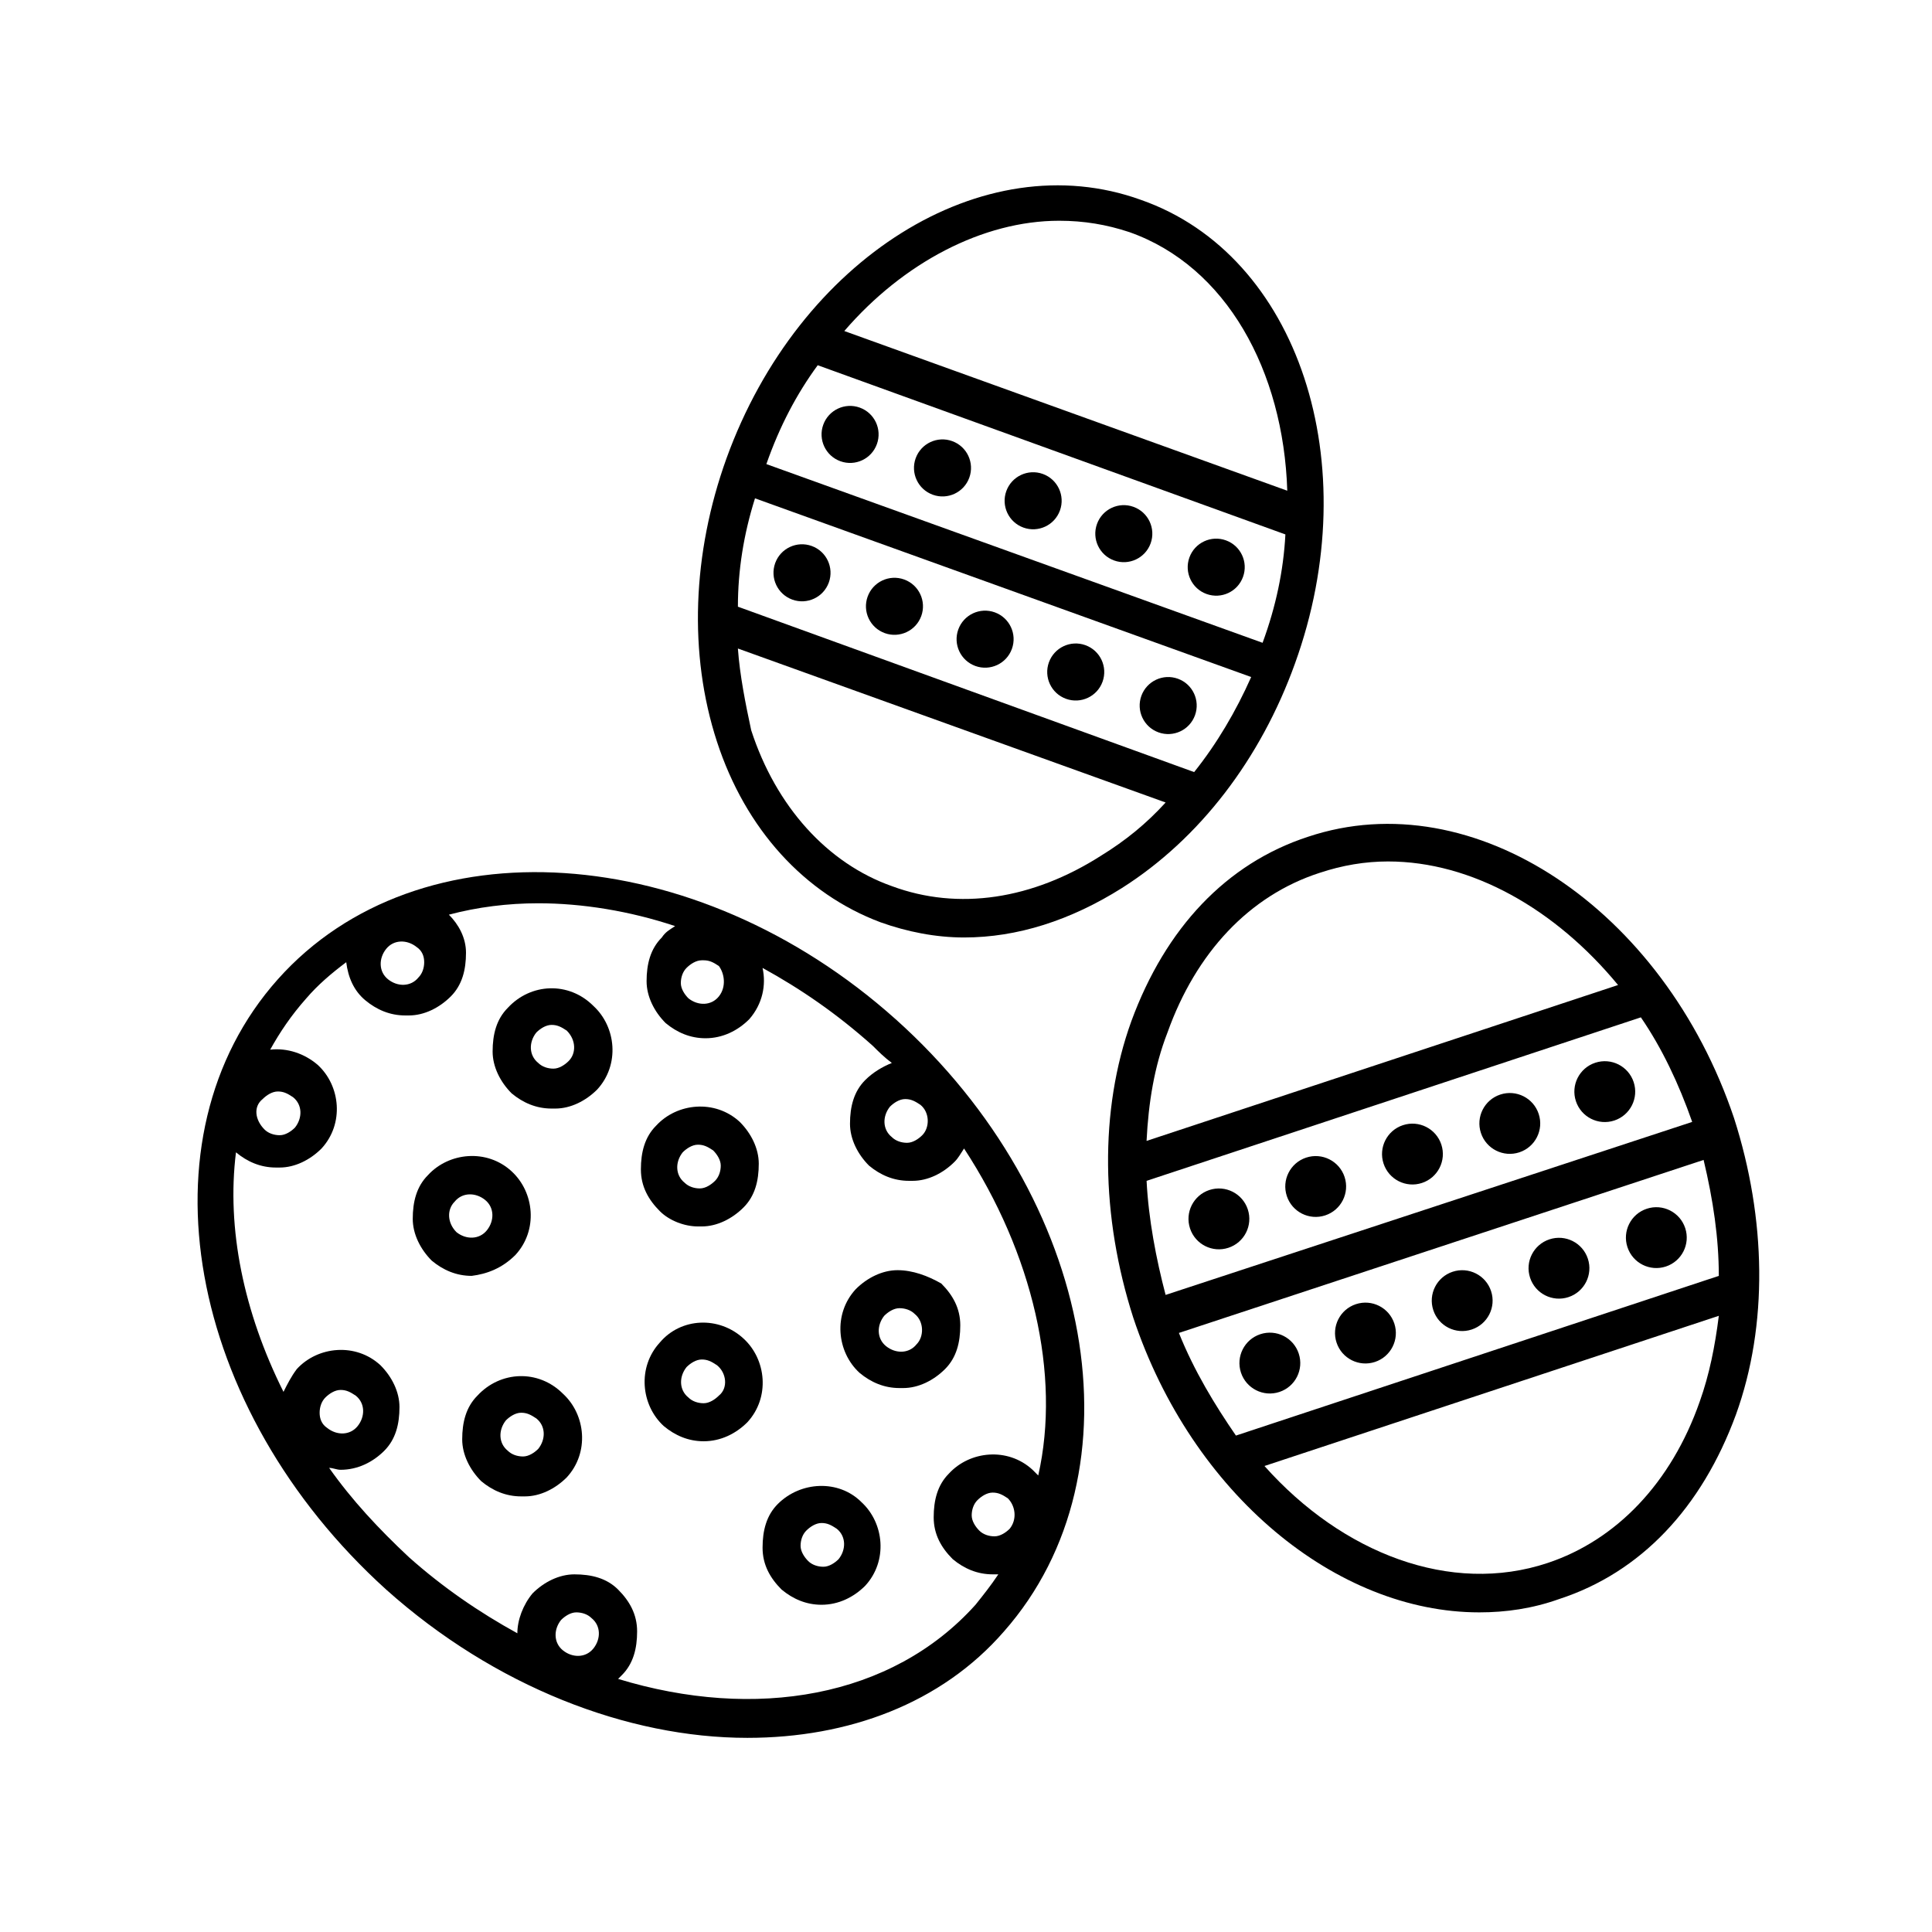 <?xml version="1.0" encoding="UTF-8"?>
<!-- The Best Svg Icon site in the world: iconSvg.co, Visit us! https://iconsvg.co -->
<svg fill="#000000" width="800px" height="800px" version="1.1" viewBox="144 144 512 512" xmlns="http://www.w3.org/2000/svg">
 <g>
  <path d="m377.33 388.41c7.055 2.519 14.609 4.031 22.168 4.031 14.105 0 28.215-4.535 41.816-13.098 20.656-13.098 36.777-34.258 45.848-59.449 19.145-52.898 1.008-108.32-40.809-122.93-41.816-15.113-90.688 15.617-109.83 68.52-9.07 25.191-10.078 51.891-2.519 75.066 7.555 23.172 23.176 40.305 43.328 47.859zm-33.254-112.35 131.5 47.359c-4.031 9.07-9.07 17.633-15.113 25.191l-120.91-43.832c0-9.574 1.512-19.148 4.531-28.719zm16.629-35.27 123.94 44.84c-0.504 9.574-2.519 19.145-6.047 28.719l-131.5-47.359c3.527-10.074 8.062-18.641 13.605-26.199zm63.98-38.289c6.551 0 12.594 1.008 18.641 3.023 25.695 9.07 40.809 36.777 41.816 68.52l-117.39-42.32c15.617-18.137 36.777-29.223 56.93-29.223zm-85.141 113.36 113.36 40.809c-5.039 5.543-10.578 10.078-17.129 14.105-18.137 11.586-37.785 14.609-55.418 8.062-17.129-6.047-30.73-21.16-37.281-41.312-1.516-7.055-3.023-14.613-3.527-21.664z"/>
  <path d="m371.85 252.02c3.926 1.418 5.957 5.75 4.535 9.676-1.418 3.926-5.75 5.957-9.676 4.535-3.922-1.418-5.957-5.75-4.535-9.676 1.418-3.922 5.75-5.953 9.676-4.535"/>
  <path d="m396.34 260.9c3.926 1.418 5.957 5.75 4.539 9.676-1.418 3.922-5.75 5.957-9.676 4.535-3.926-1.418-5.957-5.75-4.539-9.676 1.422-3.926 5.754-5.957 9.676-4.535"/>
  <path d="m420.36 269.6c3.926 1.422 5.957 5.754 4.539 9.676-1.418 3.926-5.75 5.957-9.676 4.539-3.926-1.418-5.957-5.75-4.539-9.676 1.422-3.926 5.754-5.957 9.676-4.539"/>
  <path d="m444.39 278.32c3.926 1.418 5.957 5.75 4.539 9.676-1.422 3.922-5.754 5.957-9.676 4.535-3.926-1.418-5.957-5.75-4.539-9.676 1.418-3.926 5.75-5.957 9.676-4.535"/>
  <path d="m468.88 287.2c3.926 1.418 5.957 5.75 4.535 9.676-1.418 3.926-5.75 5.957-9.676 4.535-3.922-1.418-5.953-5.75-4.535-9.676 1.418-3.922 5.75-5.957 9.676-4.535"/>
  <path d="m359.11 288.69c3.926 1.418 5.957 5.75 4.539 9.676-1.418 3.926-5.75 5.957-9.676 4.539-3.926-1.422-5.957-5.754-4.539-9.68 1.418-3.922 5.754-5.953 9.676-4.535"/>
  <path d="m383.61 297.57c3.926 1.418 5.957 5.75 4.539 9.676-1.418 3.926-5.754 5.957-9.676 4.539-3.926-1.422-5.957-5.754-4.539-9.676 1.418-3.926 5.75-5.957 9.676-4.539"/>
  <path d="m407.63 306.28c3.926 1.422 5.957 5.754 4.535 9.676-1.418 3.926-5.75 5.957-9.676 4.539-3.922-1.418-5.953-5.75-4.535-9.676 1.418-3.926 5.75-5.957 9.676-4.539"/>
  <path d="m431.65 314.98c3.926 1.422 5.957 5.754 4.539 9.68-1.418 3.922-5.75 5.953-9.676 4.535-3.926-1.418-5.957-5.75-4.539-9.676 1.422-3.926 5.754-5.957 9.676-4.539"/>
  <path d="m456.15 323.87c3.926 1.418 5.957 5.75 4.539 9.676s-5.75 5.957-9.676 4.539c-3.926-1.422-5.957-5.754-4.539-9.68 1.422-3.922 5.754-5.953 9.676-4.535"/>
  <path d="m490.68 365.74c-21.664 7.055-37.785 24.184-46.855 48.871-8.566 23.68-8.062 51.891 0.504 78.594 15.621 46.855 53.91 78.09 91.695 78.09 7.055 0 14.105-1.008 21.16-3.527 21.664-7.055 37.785-24.184 46.855-48.871 8.566-23.68 8.062-51.891-0.504-78.594-18.641-55.418-69.023-89.172-112.86-74.562zm-34.258 131.5 139.05-45.848c2.519 10.578 4.031 20.656 4.031 30.73l-127.97 42.32c-5.543-8.059-11.082-17.129-15.113-27.203zm-8.566-40.305 130.99-43.328c5.543 8.062 10.078 17.633 13.602 27.711l-139.55 45.848c-2.519-9.574-4.535-20.156-5.039-30.23zm45.848-81.617c6.047-2.016 12.09-3.023 18.137-3.023 22.168 0 44.336 12.594 60.961 32.746l-124.95 41.312c0.504-10.078 2.016-19.648 5.543-28.719 7.559-21.156 21.664-36.27 40.305-42.316zm60.457 182.88c-25.695 8.566-54.41-2.519-75.066-25.695l120.41-39.801c-1.008 8.062-2.519 15.617-5.039 22.672-7.559 21.664-22.168 36.777-40.305 42.824z"/>
  <path d="m474.68 464.5c1.391 4.227-0.906 8.785-5.137 10.176-4.227 1.395-8.785-0.906-10.176-5.133-1.395-4.231 0.906-8.785 5.133-10.18 4.231-1.391 8.785 0.906 10.18 5.137"/>
  <path d="m500.33 455.91c1.391 4.231-0.906 8.785-5.137 10.18-4.227 1.391-8.785-0.906-10.176-5.137-1.395-4.227 0.906-8.785 5.133-10.176 4.231-1.395 8.785 0.906 10.18 5.133"/>
  <path d="m525.97 447.32c1.391 4.227-0.906 8.785-5.137 10.176-4.227 1.395-8.785-0.906-10.176-5.137-1.395-4.227 0.906-8.785 5.133-10.176 4.231-1.395 8.785 0.906 10.18 5.137"/>
  <path d="m551.77 439.2c1.395 4.231-0.906 8.785-5.133 10.18-4.231 1.391-8.785-0.906-10.18-5.137-1.391-4.227 0.906-8.785 5.137-10.176 4.227-1.395 8.785 0.906 10.176 5.133"/>
  <path d="m576.94 430.77c1.395 4.231-0.906 8.785-5.133 10.18-4.231 1.391-8.785-0.906-10.18-5.137-1.391-4.227 0.906-8.785 5.137-10.176 4.227-1.395 8.785 0.906 10.176 5.133"/>
  <path d="m488.18 502.71c1.395 4.227-0.906 8.785-5.133 10.176-4.231 1.395-8.785-0.906-10.18-5.133-1.391-4.231 0.906-8.785 5.137-10.18 4.227-1.391 8.785 0.906 10.176 5.137"/>
  <path d="m513.51 494.75c1.395 4.231-0.906 8.785-5.133 10.18-4.231 1.391-8.789-0.906-10.18-5.137-1.391-4.227 0.906-8.785 5.137-10.176 4.227-1.395 8.785 0.906 10.176 5.133"/>
  <path d="m539.15 486.16c1.395 4.227-0.906 8.785-5.133 10.176-4.231 1.395-8.789-0.906-10.18-5.133-1.395-4.231 0.906-8.785 5.137-10.18 4.227-1.391 8.785 0.906 10.176 5.137"/>
  <path d="m564.8 477.57c1.395 4.231-0.906 8.785-5.137 10.18-4.227 1.391-8.785-0.906-10.176-5.137-1.395-4.227 0.906-8.785 5.137-10.176 4.227-1.395 8.785 0.906 10.176 5.133"/>
  <path d="m590.6 469.46c1.395 4.231-0.906 8.785-5.133 10.18-4.231 1.391-8.785-0.906-10.18-5.137-1.391-4.227 0.906-8.785 5.137-10.176 4.227-1.395 8.785 0.906 10.176 5.133"/>
  <path d="m381.36 414.11c-52.898-47.359-126.46-52.395-163.74-10.578s-24.184 113.86 28.719 161.72c28.719 25.695 63.984 39.297 95.723 39.297 26.703 0 51.387-9.07 68.016-28.215 37.277-42.32 24.18-114.87-28.719-162.23zm7.051 30.73c-1.008 1.008-2.519 2.016-4.031 2.016-1.512 0-3.023-0.504-4.031-1.512-2.519-2.016-2.519-5.543-0.504-8.062 1.008-1.008 2.519-2.016 4.031-2.016s2.519 0.504 4.031 1.512c2.519 2.019 2.519 6.051 0.504 8.062zm-53.906-36.777c-2.016 2.519-5.543 2.519-8.062 0.504-1.008-1.008-2.016-2.519-2.016-4.031s0.504-3.023 1.512-4.031 2.519-2.016 4.031-2.016h0.504c1.512 0 2.519 0.504 4.031 1.512 1.512 2.019 2.016 5.543 0 8.062zm-78.09-9.066c0 1.512-0.504 3.023-1.512 4.031-2.016 2.519-5.543 2.519-8.062 0.504-2.519-2.016-2.519-5.543-0.504-8.062 2.016-2.519 5.543-2.519 8.062-0.504 1.512 1.008 2.016 2.519 2.016 4.031zm-27.711 119.4c0-1.512 0.504-3.023 1.512-4.031 1.008-1.008 2.519-2.016 4.031-2.016 1.512 0 2.519 0.504 4.031 1.512 2.519 2.016 2.519 5.543 0.504 8.062s-5.543 2.519-8.062 0.504c-1.512-1.008-2.016-2.519-2.016-4.031zm63.984 54.914c1.008-1.008 2.519-2.016 4.031-2.016s3.023 0.504 4.031 1.512c2.519 2.016 2.519 5.543 0.504 8.062-2.016 2.519-5.543 2.519-8.062 0.504-2.519-2.016-2.519-5.543-0.504-8.062zm118.9-24.184c-1.008 1.008-2.519 2.016-4.031 2.016-1.512 0-3.023-0.504-4.031-1.512-1.008-1.008-2.016-2.519-2.016-4.031 0-1.512 0.504-3.023 1.512-4.031 1.008-1.008 2.519-2.016 4.031-2.016s2.519 0.504 4.031 1.512c2.016 2.019 2.519 5.543 0.504 8.062zm7.559-14.105-1.512-1.512c-6.551-6.047-16.625-5.039-22.168 1.008-3.023 3.023-4.031 7.055-4.031 11.586 0 4.535 2.016 8.062 5.039 11.082 3.023 2.519 6.551 4.031 10.578 4.031h1.008 0.504c-2.016 3.023-4.031 5.543-6.047 8.062-22.168 24.688-58.441 30.73-94.715 19.648 0.504-0.504 0.504-0.504 1.008-1.008 3.023-3.023 4.031-7.055 4.031-11.586 0-4.535-2.016-8.062-5.039-11.082-3.023-3.023-7.055-4.031-11.586-4.031-4.031 0-8.062 2.016-11.082 5.039-2.519 3.023-4.031 7.055-4.031 10.578-10.078-5.543-19.648-12.09-28.719-20.152-8.062-7.559-15.113-15.113-21.16-23.68 1.008 0 2.016 0.504 3.023 0.504 4.535 0 8.566-2.016 11.586-5.039 3.023-3.023 4.031-7.055 4.031-11.586 0-4.031-2.016-8.062-5.039-11.082-6.551-6.047-16.625-5.039-22.168 1.008-1.512 2.016-2.519 4.031-3.527 6.047-10.578-21.16-15.113-43.328-12.594-63.48 3.023 2.519 6.551 4.031 10.578 4.031h1.008c4.031 0 8.062-2.016 11.082-5.039 6.047-6.551 5.039-16.625-1.008-22.168-3.527-3.023-8.062-4.535-12.594-4.031 2.519-4.535 5.543-9.07 9.574-13.602 3.023-3.527 6.551-6.551 10.578-9.574 0.504 4.031 2.016 7.559 5.039 10.078 3.023 2.519 6.551 4.031 10.578 4.031h1.008c4.031 0 8.062-2.016 11.082-5.039 3.023-3.023 4.031-7.055 4.031-11.586 0-4.031-2.016-7.559-4.535-10.078 7.559-2.016 15.617-3.023 23.68-3.023 11.586 0 24.184 2.016 36.273 6.047-1.512 1.008-2.519 1.512-3.527 3.023-3.023 3.023-4.031 7.055-4.031 11.586 0 4.031 2.016 8.062 5.039 11.082 3.023 2.519 6.551 4.031 10.578 4.031 4.535 0 8.566-2.016 11.586-5.039 3.527-4.031 4.535-9.07 3.527-13.602 10.078 5.543 19.648 12.09 29.223 20.656 1.512 1.512 3.023 3.023 5.039 4.535-2.519 1.008-5.039 2.519-7.055 4.535-3.023 3.023-4.031 7.055-4.031 11.586 0 4.031 2.016 8.062 5.039 11.082 3.023 2.519 6.551 4.031 10.578 4.031h1.008c4.031 0 8.062-2.016 11.082-5.039 1.008-1.008 1.512-2.016 2.519-3.527 18.148 27.711 25.703 59.953 19.66 86.656zm-205.55-99.754c1.008-1.008 2.519-2.016 4.031-2.016 1.512 0 2.519 0.504 4.031 1.512 2.519 2.016 2.519 5.543 0.504 8.062-1.008 1.008-2.519 2.016-4.031 2.016s-3.023-0.504-4.031-1.512c-2.519-2.519-3.023-6.047-0.504-8.062z"/>
  <path d="m280.59 476.58c6.047-6.551 5.039-16.625-1.008-22.168-6.551-6.047-16.625-5.039-22.168 1.008-3.023 3.023-4.031 7.055-4.031 11.586 0 4.031 2.016 8.062 5.039 11.082 3.023 2.519 6.551 4.031 10.578 4.031 4.035-0.5 8.066-2.012 11.59-5.539zm-16.121-14.105c2.016-2.519 5.543-2.519 8.062-0.504 2.519 2.016 2.519 5.543 0.504 8.062-2.016 2.519-5.543 2.519-8.062 0.504-2.519-2.523-2.519-6.051-0.504-8.062z"/>
  <path d="m270.52 513.86c-3.023 3.023-4.031 7.055-4.031 11.586 0 4.031 2.016 8.062 5.039 11.082 3.023 2.519 6.551 4.031 10.578 4.031h1.008c4.031 0 8.062-2.016 11.082-5.039 6.047-6.551 5.039-16.625-1.008-22.168-6.547-6.547-16.621-6.043-22.668 0.508zm16.121 14.105c-1.008 1.008-2.519 2.016-4.031 2.016s-3.023-0.504-4.031-1.512c-2.519-2.016-2.519-5.543-0.504-8.062 1.008-1.008 2.519-2.016 4.031-2.016s2.519 0.504 4.031 1.512c2.519 2.019 2.519 5.543 0.504 8.062z"/>
  <path d="m328.96 469.02h1.008c4.031 0 8.062-2.016 11.082-5.039 3.023-3.023 4.031-7.055 4.031-11.586 0-4.031-2.016-8.062-5.039-11.082-6.551-6.047-16.625-5.039-22.168 1.008-3.023 3.023-4.031 7.055-4.031 11.586 0 4.535 2.016 8.062 5.039 11.082 2.519 2.519 6.551 4.031 10.078 4.031zm-4.031-19.648c1.008-1.008 2.519-2.016 4.031-2.016 1.512 0 2.519 0.504 4.031 1.512 1.008 1.008 2.016 2.519 2.016 4.031 0 1.512-0.504 3.023-1.512 4.031-1.008 1.008-2.519 2.016-4.031 2.016-1.512 0-3.023-0.504-4.031-1.512-2.519-2.016-2.519-5.543-0.504-8.062z"/>
  <path d="m278.58 411.08c-3.023 3.023-4.031 7.055-4.031 11.586 0 4.031 2.016 8.062 5.039 11.082 3.023 2.519 6.551 4.031 10.578 4.031h1.008c4.031 0 8.062-2.016 11.082-5.039 6.047-6.551 5.039-16.625-1.008-22.168-6.547-6.547-16.625-6.043-22.668 0.508zm16.121 14.105c-1.008 1.008-2.519 2.016-4.031 2.016s-3.023-0.504-4.031-1.512c-2.519-2.016-2.519-5.543-0.504-8.062 1.008-1.008 2.519-2.016 4.031-2.016s2.519 0.504 4.031 1.512c2.519 2.523 2.519 6.047 0.504 8.062z"/>
  <path d="m381.86 480.61c-4.031 0-8.062 2.016-11.082 5.039-6.047 6.551-5.039 16.625 1.008 22.168 3.023 2.519 6.551 4.031 10.578 4.031h1.008c4.031 0 8.062-2.016 11.082-5.039 3.023-3.023 4.031-7.055 4.031-11.586 0-4.535-2.016-8.062-5.039-11.082-3.527-2.019-7.559-3.531-11.586-3.531zm5.035 19.648c-2.016 2.519-5.543 2.519-8.062 0.504-2.519-2.016-2.519-5.543-0.504-8.062 1.008-1.008 2.519-2.016 4.031-2.016s3.023 0.504 4.031 1.512c2.519 2.016 2.519 6.047 0.504 8.062z"/>
  <path d="m350.12 542.58c-3.023 3.023-4.031 7.055-4.031 11.586 0 4.535 2.016 8.062 5.039 11.082 3.023 2.519 6.551 4.031 10.578 4.031 4.535 0 8.566-2.016 11.586-5.039 6.047-6.551 5.039-16.625-1.008-22.168-6.043-6.043-16.117-5.539-22.164 0.508zm16.121 14.609c-1.008 1.008-2.519 2.016-4.031 2.016-1.512 0-3.023-0.504-4.031-1.512-1.008-1.008-2.016-2.519-2.016-4.031 0-1.512 0.504-3.023 1.512-4.031 1.008-1.008 2.519-2.016 4.031-2.016s2.519 0.504 4.031 1.512c2.519 2.016 2.519 5.543 0.504 8.062z"/>
  <path d="m318.89 499.75c-6.047 6.551-5.039 16.625 1.008 22.168 3.023 2.519 6.551 4.031 10.578 4.031 4.535 0 8.566-2.016 11.586-5.039 6.047-6.551 5.039-16.625-1.008-22.168-6.547-6.047-16.625-5.543-22.164 1.008zm15.617 14.105c-1.008 1.008-2.519 2.016-4.031 2.016-1.512 0-3.023-0.504-4.031-1.512-2.519-2.016-2.519-5.543-0.504-8.062 1.008-1.008 2.519-2.016 4.031-2.016s2.519 0.504 4.031 1.512c2.519 2.016 3.023 6.047 0.504 8.062z"/>
 </g>
</svg>